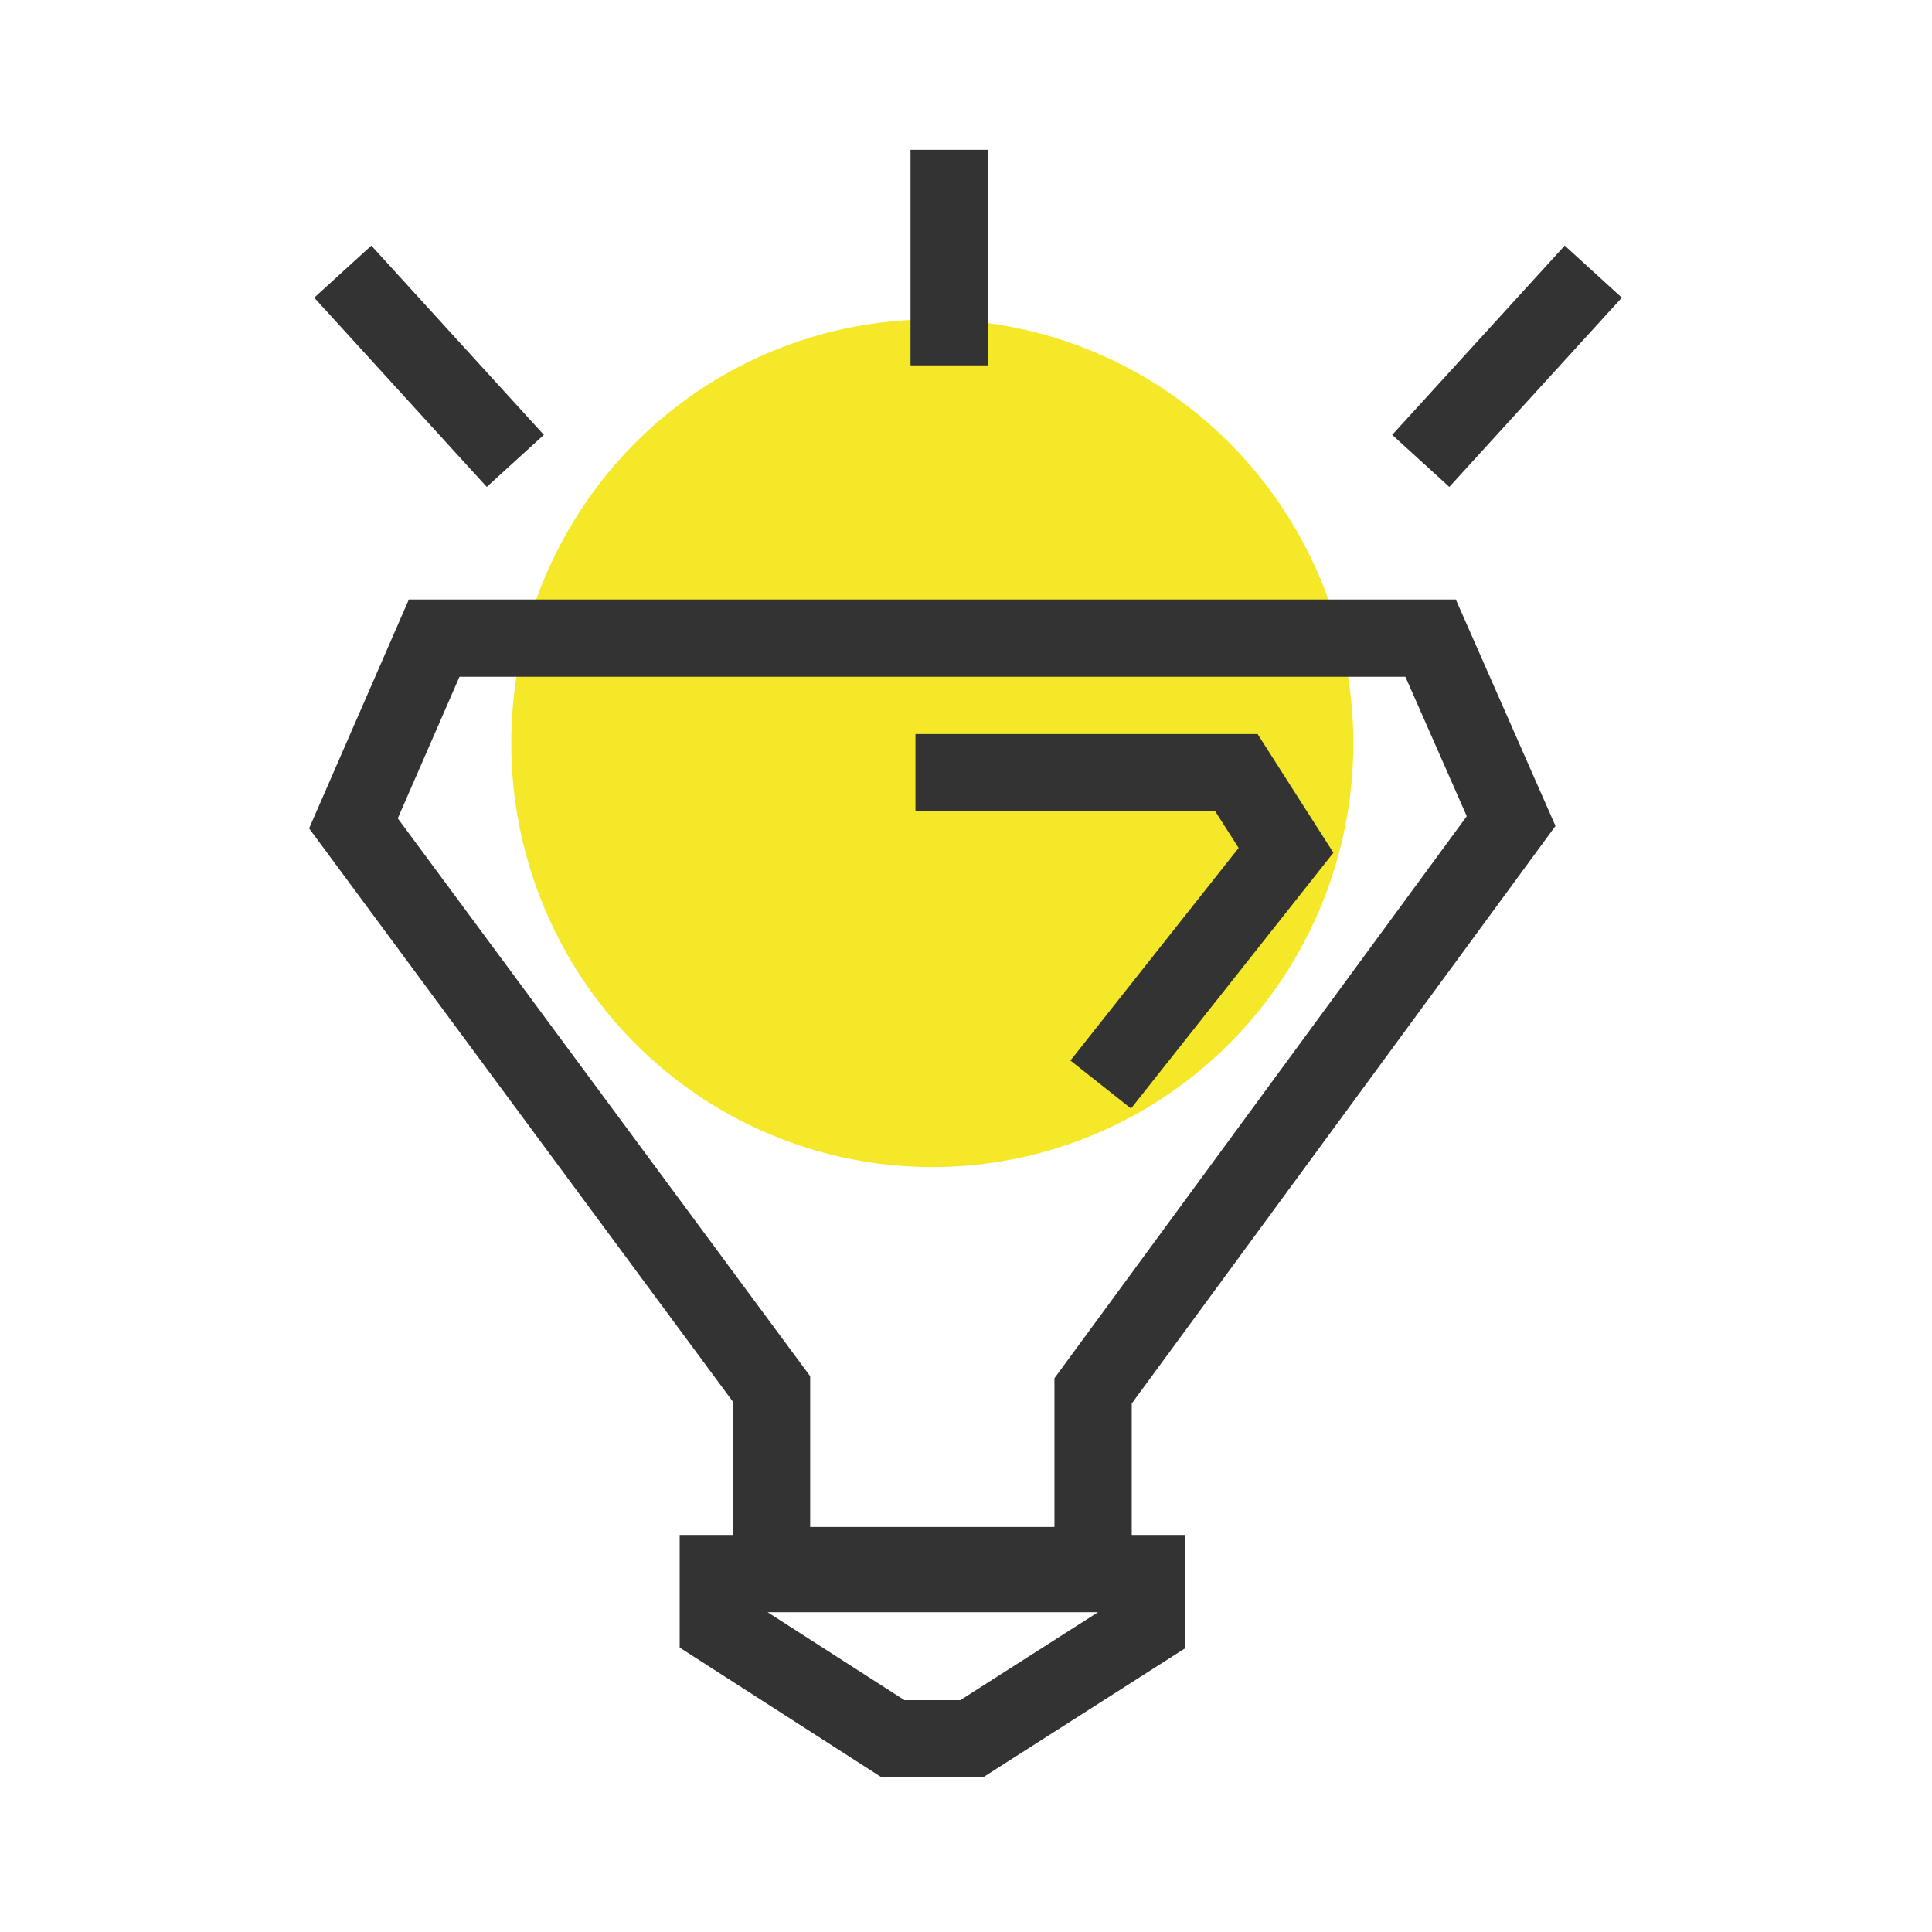 <?xml version="1.0" encoding="UTF-8"?>
<svg width="50px" height="50px" viewBox="0 0 50 50" version="1.1" xmlns="http://www.w3.org/2000/svg" xmlns:xlink="http://www.w3.org/1999/xlink">
    <!-- Generator: Sketch 51.3 (57544) - http://www.bohemiancoding.com/sketch -->
    <title>icon_modeling_highlights</title>
    <desc>Created with Sketch.</desc>
    <defs></defs>
    <g id="icon_modeling_highlights" stroke="none" stroke-width="1" fill="none" fill-rule="evenodd">
        <g id="Group-20" transform="translate(25, 24.5) scale(1, -1) translate(-25, -24.5) translate(8, 3)">
            <ellipse id="Oval-11" fill="#F5E828" cx="16.128" cy="26.765" rx="10.897" ry="10.969"></ellipse>
            <path d="M11.967,5.483 L11.967,10.054 L1.147,24.691 L3.236,29.485 L29.024,29.485 L31.108,24.75 L20.289,10.004 L20.289,5.483 L11.967,5.483 Z" id="Rectangle-19" stroke="#333333" stroke-width="2"></path>
            <g id="Group-27" transform="translate(0.872, 34.072)" stroke="#333333" stroke-width="2">
                <path d="M15.692,2.472 L15.692,8.051" id="Path-36"></path>
                <path d="M27.897,0 L32.362,4.898" id="Path-37"></path>
                <path d="M0,0 L4.465,4.898" id="Path-37-Copy" transform="translate(2.232, 2.449) scale(-1, 1) translate(-2.232, -2.449) "></path>
            </g>
            <path d="M15.114,1 L10.59,3.907 L10.59,5.276 L21.667,5.276 L21.667,3.888 L17.144,1 L15.114,1 Z" id="Rectangle-20" stroke="#333333" stroke-width="2"></path>
            <polyline id="Path-9" stroke="#333333" stroke-width="2" points="15.692 26.002 23.999 26.002 25.282 23.993 20.487 17.933"></polyline>
        </g>
    </g>
</svg>